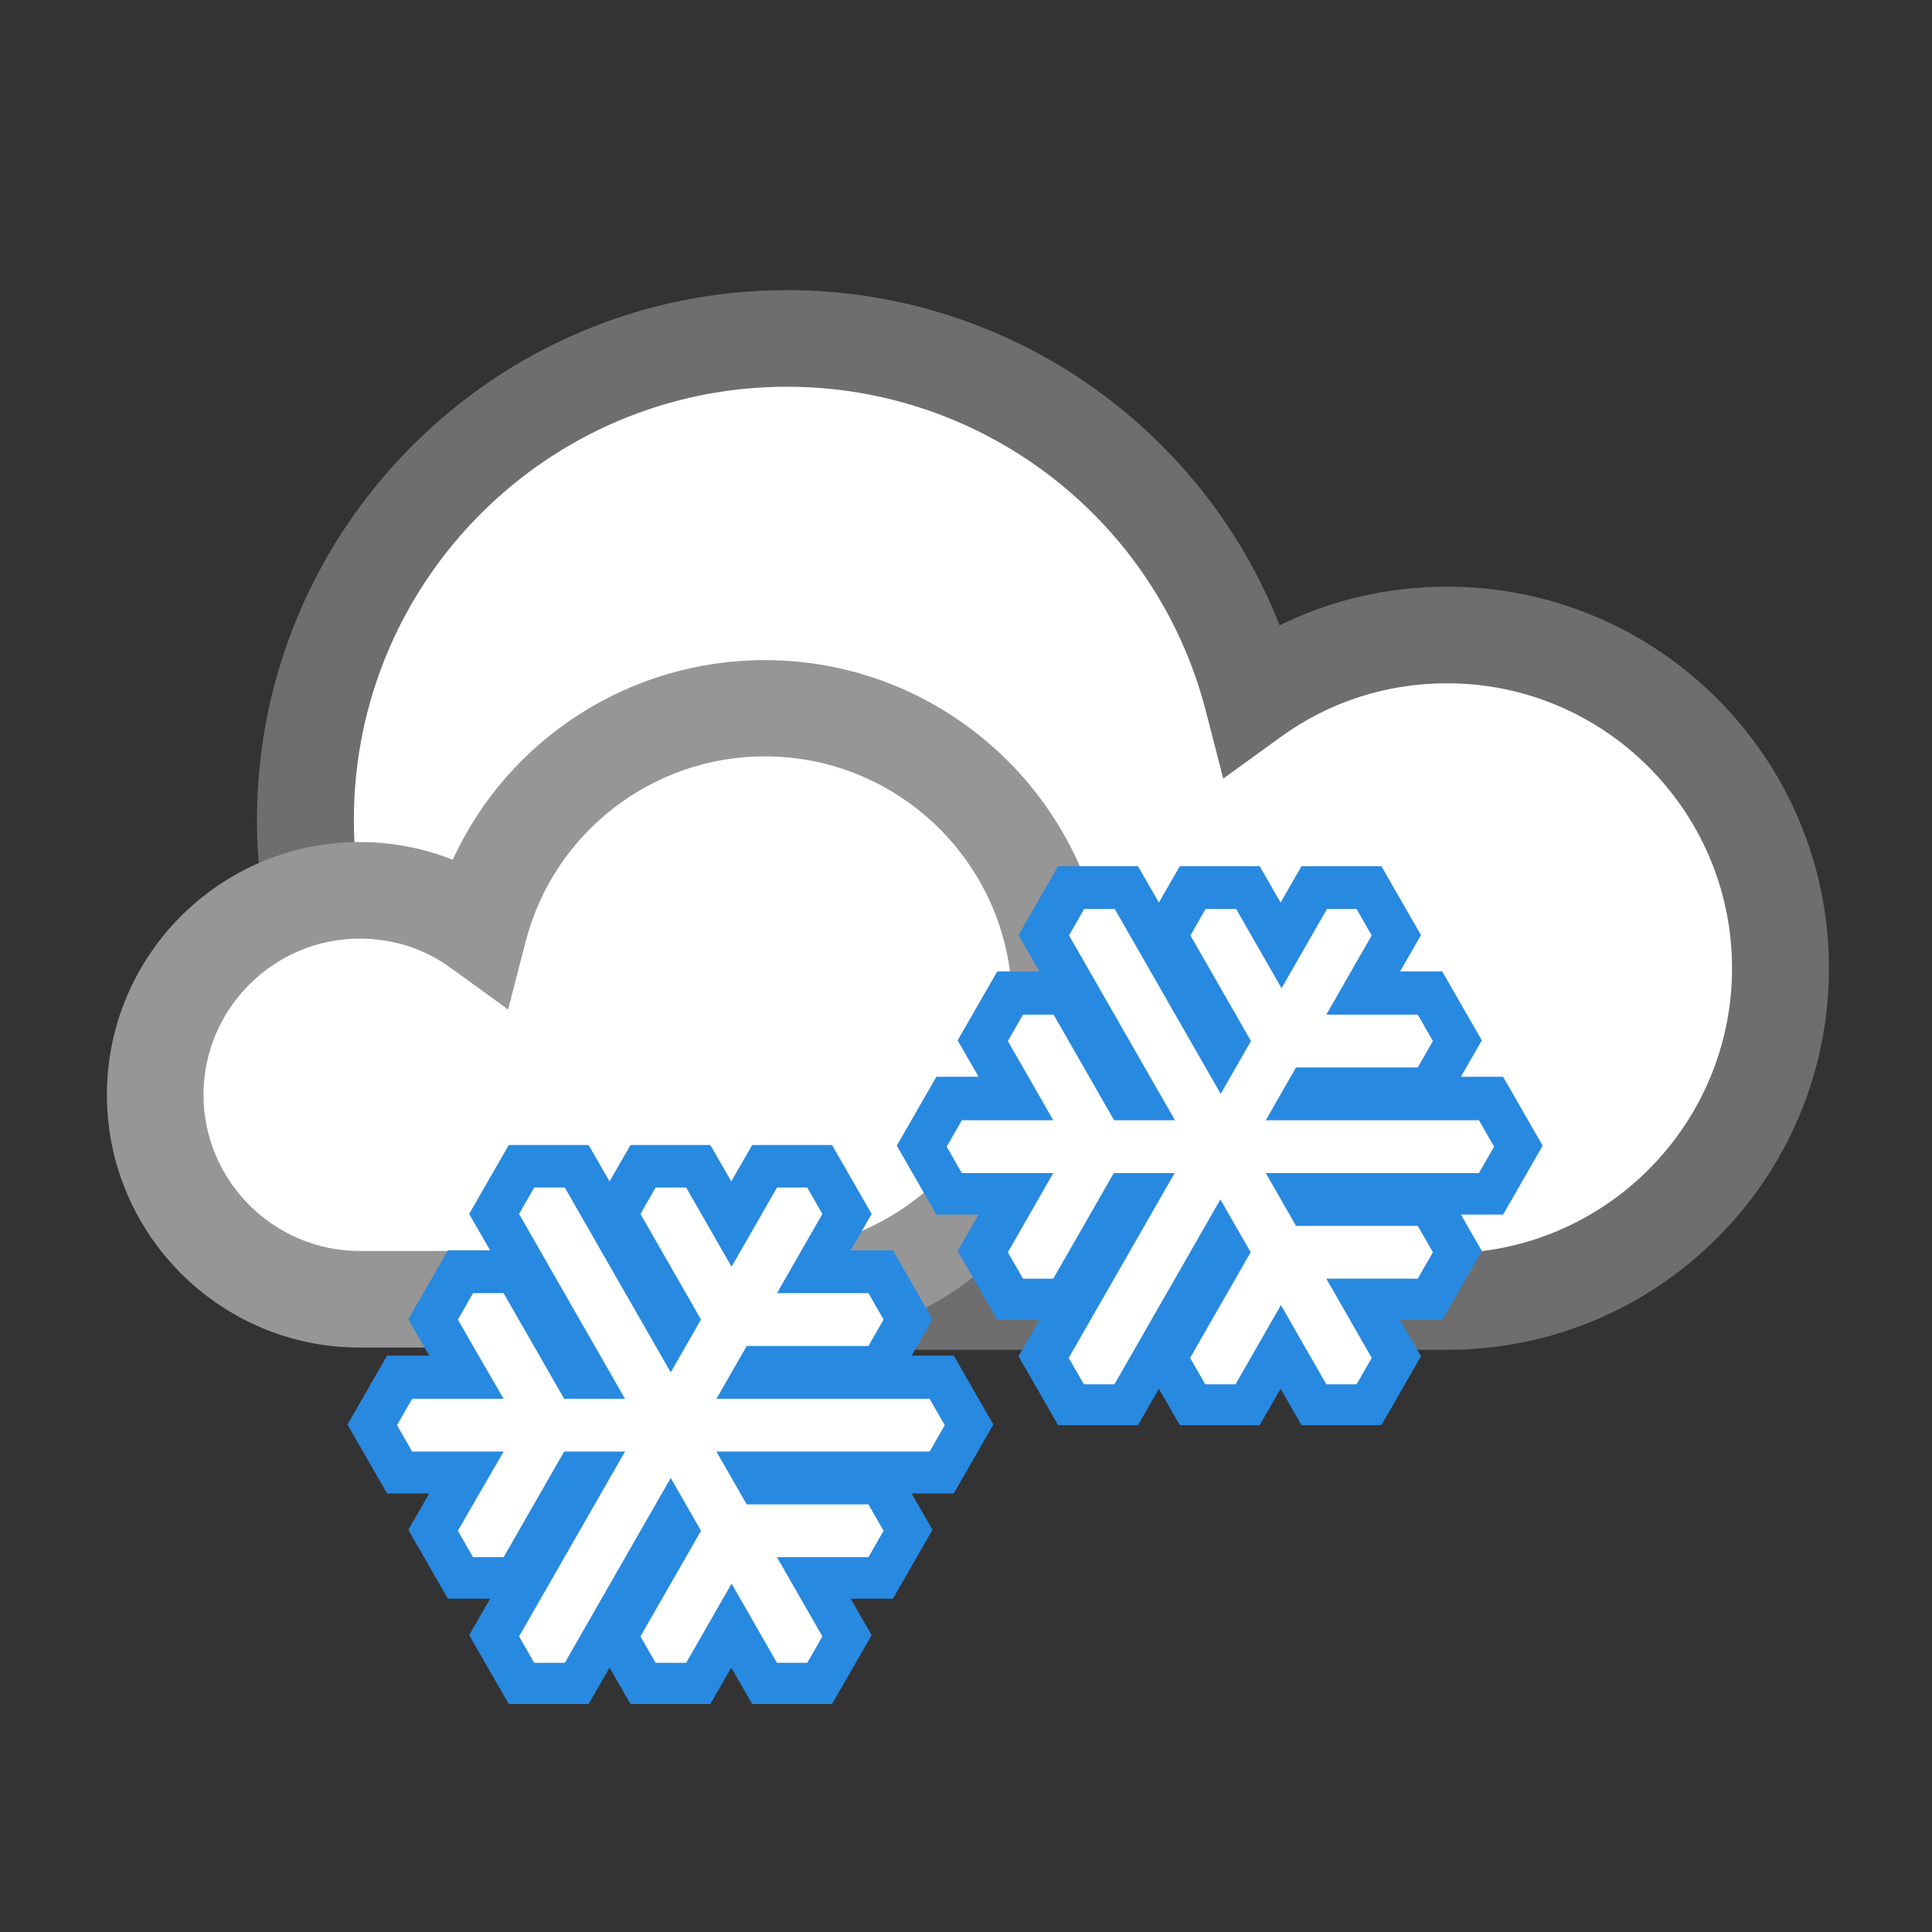 <?xml version="1.0" encoding="UTF-8"?>
<svg id="Layer_30" data-name="Layer 30" xmlns="http://www.w3.org/2000/svg" viewBox="0 0 60 60">
  <rect x="0" y="0" width="60" height="60" fill="#333333" stroke="none"/>
  <defs>
    <style>
      .cls-1 {
        fill: #969696;
      }

      .cls-2 {
        fill: #fff;
      }

      .cls-3 {
        fill: #2889e0;
      }

      .cls-4 {
        fill: #6e6e6e;
      }
    </style>
  </defs>
  <g>
    <path class="cls-2" d="M44.94,40.42h-20.11c-.05,0-.1,0-.16,0-.08,0-.16,0-.24,0-8.24,0-14.95-6.71-14.95-14.95s6.71-14.95,14.95-14.95c6.92,0,12.78,4.71,14.45,11.16,1.74-1.26,3.83-1.95,6.05-1.95,5.7,0,10.35,4.64,10.35,10.35s-4.64,10.35-10.35,10.35Z"/>
    <path class="cls-4" d="M44.94,41.92h-20.11c-.06,0-.12,0-.18,0-.07,0-.14,0-.22,0-9.07,0-16.45-7.38-16.45-16.45S15.36,9.01,24.44,9.01c6.82,0,12.85,4.19,15.3,10.41,1.6-.79,3.37-1.2,5.21-1.2,6.53,0,11.85,5.31,11.85,11.85s-5.31,11.85-11.85,11.85ZM24.71,38.91h.11s20.12.01,20.12.01c4.88,0,8.85-3.97,8.85-8.85s-3.97-8.85-8.85-8.85c-1.88,0-3.67.58-5.17,1.67l-1.78,1.29-.55-2.13c-1.54-5.91-6.88-10.04-13-10.04-7.42,0-13.45,6.03-13.45,13.45s6.04,13.45,13.45,13.45h.27Z"/>
  </g>
  <g>
    <path class="cls-2" d="M4.82,34c0-3.5,2.85-6.35,6.35-6.35,1.36,0,2.65.42,3.71,1.2,1.03-3.96,4.62-6.85,8.87-6.85,5.06,0,9.18,4.12,9.18,9.18s-4.12,9.18-9.18,9.18c-.05,0-.1,0-.15,0-.03,0-.06,0-.1,0h-12.34c-3.5,0-6.35-2.85-6.35-6.35Z"/>
    <path class="cls-1" d="M23.75,41.85s-.09,0-.14,0h-.1s-12.34,0-12.34,0c-4.33,0-7.85-3.52-7.85-7.85s3.52-7.85,7.85-7.85c1.01,0,1.98.19,2.89.55,1.71-3.73,5.47-6.2,9.69-6.2,5.89,0,10.68,4.79,10.68,10.68s-4.79,10.68-10.68,10.68ZM11.17,29.15c-2.67,0-4.85,2.18-4.85,4.85s2.18,4.85,4.85,4.85h12.53s0,0,0,0c4.29,0,7.73-3.44,7.73-7.68s-3.44-7.68-7.68-7.68c-3.49,0-6.54,2.36-7.42,5.73l-.55,2.13-1.78-1.29c-.82-.6-1.8-.91-2.83-.91Z"/>
  </g>
  <g>
    <polygon class="cls-2" points="23.75 52.29 22.71 50.5 21.67 52.29 19.96 52.29 19.11 50.81 21 47.53 20.82 47.22 17.89 52.29 16.18 52.29 15.33 50.81 18.25 45.74 17.89 45.74 16 49.01 14.29 49.01 13.43 47.53 14.47 45.74 12.4 45.74 11.54 44.25 12.4 42.77 14.47 42.77 13.43 40.98 14.29 39.5 16 39.5 17.89 42.77 18.25 42.77 15.32 37.7 16.18 36.22 17.89 36.22 20.82 41.29 21 40.98 19.11 37.7 19.96 36.22 21.67 36.22 22.71 38.01 23.75 36.22 25.46 36.22 26.31 37.7 25.28 39.5 27.35 39.5 28.21 40.98 27.35 42.46 23.57 42.46 23.39 42.77 29.24 42.77 30.1 44.26 29.24 45.74 23.39 45.74 23.57 46.05 27.35 46.05 28.21 47.53 27.35 49.01 25.28 49.01 26.31 50.81 25.46 52.29 23.75 52.29"/>
    <path class="cls-3" d="M25.07,36.88l.47.82-.47.82-.47.82-.47.82h2.84l.47.82-.47.82h-3.78l-.47.82-.47.82h6.62l.47.82-.47.82h-6.62l.47.82.47.82h3.78l.47.82-.47.82h-2.84l.47.82.47.82.47.82-.47.82h-.94l-.47-.82-.47-.82-.47-.82-.47.82-.47.82-.47.82h-.95l-.47-.82.47-.82.47-.82.47-.82.47-.82-.47-.82-.47-.82-.47.82-.47.82-.47.82-.47.82-.47.82-.47.82-.47.82h-.95l-.47-.82.47-.82.47-.82.47-.82.47-.82.47-.82.47-.82.47-.82h-1.89l-.47.82-.47.82-.47.82-.47.82h-.95l-.47-.82.47-.82.95-1.64h-2.84l-.47-.82.47-.82h2.84l-.95-1.64-.47-.82.47-.82h.95l.47.82.47.82.47.82.47.82h1.89l-.47-.82-.47-.82-.47-.82-.47-.82-.47-.82-.47-.82-.47-.82.47-.82h.95l.47.82.47.82.47.82.47.82.47.82.47.82.47.82.47-.82.47-.82-.47-.82-.47-.82-.47-.82-.47-.82.47-.82h.95l.47.82.47.82.47.82.47-.82.47-.82.47-.82h.95M25.84,35.56h-2.48l-.38.66-.27.47-.27-.47-.38-.66h-2.48l-.38.66-.27.47-.27-.47-.38-.66h-2.48l-.38.66-.47.82-.38.66.38.66.27.47h-1.31l-.38.66-.47.82-.38.66.38.66.27.47h-1.31l-.38.66-.47.82-.38.66.38.66.47.82.38.66h1.31l-.27.47-.38.66.38.66.47.82.38.66h1.31l-.27.47-.38.66.38.66.47.82.38.66h2.48l.38-.66.27-.47.27.47.38.66h2.48l.38-.66.27-.47.27.47.38.66h2.48l.38-.66.47-.82.38-.66-.38-.66-.27-.47h1.31l.38-.66.47-.82.38-.66-.38-.66-.27-.47h1.31l.38-.66.47-.82.38-.66-.38-.66-.47-.82-.38-.66h-1.31l.27-.47.38-.66-.38-.66-.47-.82-.38-.66h-1.31l.27-.47.38-.66-.38-.66-.47-.82-.38-.66h0Z"/>
  </g>
  <g>
    <polygon class="cls-2" points="40.8 43.64 39.77 41.84 38.73 43.64 37.02 43.64 36.17 42.15 38.06 38.88 37.88 38.56 34.95 43.64 33.24 43.64 32.38 42.15 35.31 37.08 34.95 37.08 33.05 40.36 31.35 40.36 30.49 38.88 31.53 37.08 29.45 37.08 28.6 35.6 29.45 34.12 31.53 34.12 30.49 32.32 31.35 30.84 33.06 30.84 34.95 34.12 35.31 34.12 32.38 29.05 33.24 27.57 34.95 27.57 37.88 32.64 38.06 32.32 36.17 29.05 37.02 27.57 38.73 27.57 39.77 29.36 40.8 27.57 42.52 27.57 43.37 29.05 42.33 30.84 44.41 30.84 45.26 32.32 44.41 33.81 40.62 33.81 40.44 34.12 46.3 34.12 47.15 35.6 46.3 37.08 40.44 37.08 40.62 37.4 44.41 37.4 45.26 38.88 44.41 40.36 42.33 40.36 43.37 42.15 42.52 43.64 40.8 43.64"/>
    <path class="cls-3" d="M42.13,28.23l.47.82-.47.82-.47.82-.47.82h2.84l.47.82-.47.82h-3.78l-.47.82-.47.82h6.62l.47.82-.47.82h-6.62l.47.82.47.82h3.78l.47.82-.47.82h-2.84l.47.82.47.82.47.82-.47.82h-.94l-.47-.82-.47-.82-.47-.82-.47.82-.47.82-.47.82h-.94l-.47-.82.47-.82.47-.82.47-.82.47-.82-.47-.82-.47-.82-.47.82-.47.82-.47.82-.47.82-.47.82-.47.82-.47.82h-.95l-.47-.82.47-.82.47-.82.47-.82.47-.82.47-.82.47-.82.47-.82h-1.89l-.47.82-.47.82-.47.82-.47.82h-.94l-.47-.82.47-.82.94-1.64h-2.84l-.47-.82.47-.82h2.84l-.94-1.64-.47-.82.47-.82h.95l.47.82.47.82.47.82.47.82h1.89l-.47-.82-.47-.82-.47-.82-.47-.82-.47-.82-.47-.82-.47-.82.47-.82h.95l.47.82.47.82.47.82.47.82.47.82.47.82.47.82.47-.82.47-.82-.47-.82-.47-.82-.47-.82-.47-.82.47-.82h.95l.47.82.47.82.47.82.47-.82.47-.82.47-.82h.95M42.9,26.9h-2.48l-.38.66-.27.47-.27-.47-.38-.66h-2.48l-.38.66-.27.47-.27-.47-.38-.66h-2.48l-.38.66-.47.82-.38.66.38.66.27.47h-1.31l-.38.66-.47.82-.38.66.38.66.27.47h-1.31l-.38.66-.47.82-.38.66.38.66.47.82.38.66h1.31l-.27.47-.38.66.38.66.47.82.38.66h1.31l-.27.47-.38.66.38.66.47.82.38.66h2.48l.38-.66.27-.47.27.47.38.66h2.48l.38-.66.27-.47.27.47.38.66h2.48l.38-.66.47-.82.38-.66-.38-.66-.27-.47h1.31l.38-.66.47-.82.38-.66-.38-.66-.27-.47h1.31l.38-.66.47-.82.38-.66-.38-.66-.47-.82-.38-.66h-1.31l.27-.47.38-.66-.38-.66-.47-.82-.38-.66h-1.31l.27-.47.38-.66-.38-.66-.47-.82-.38-.66h0Z"/>
  </g>
</svg>